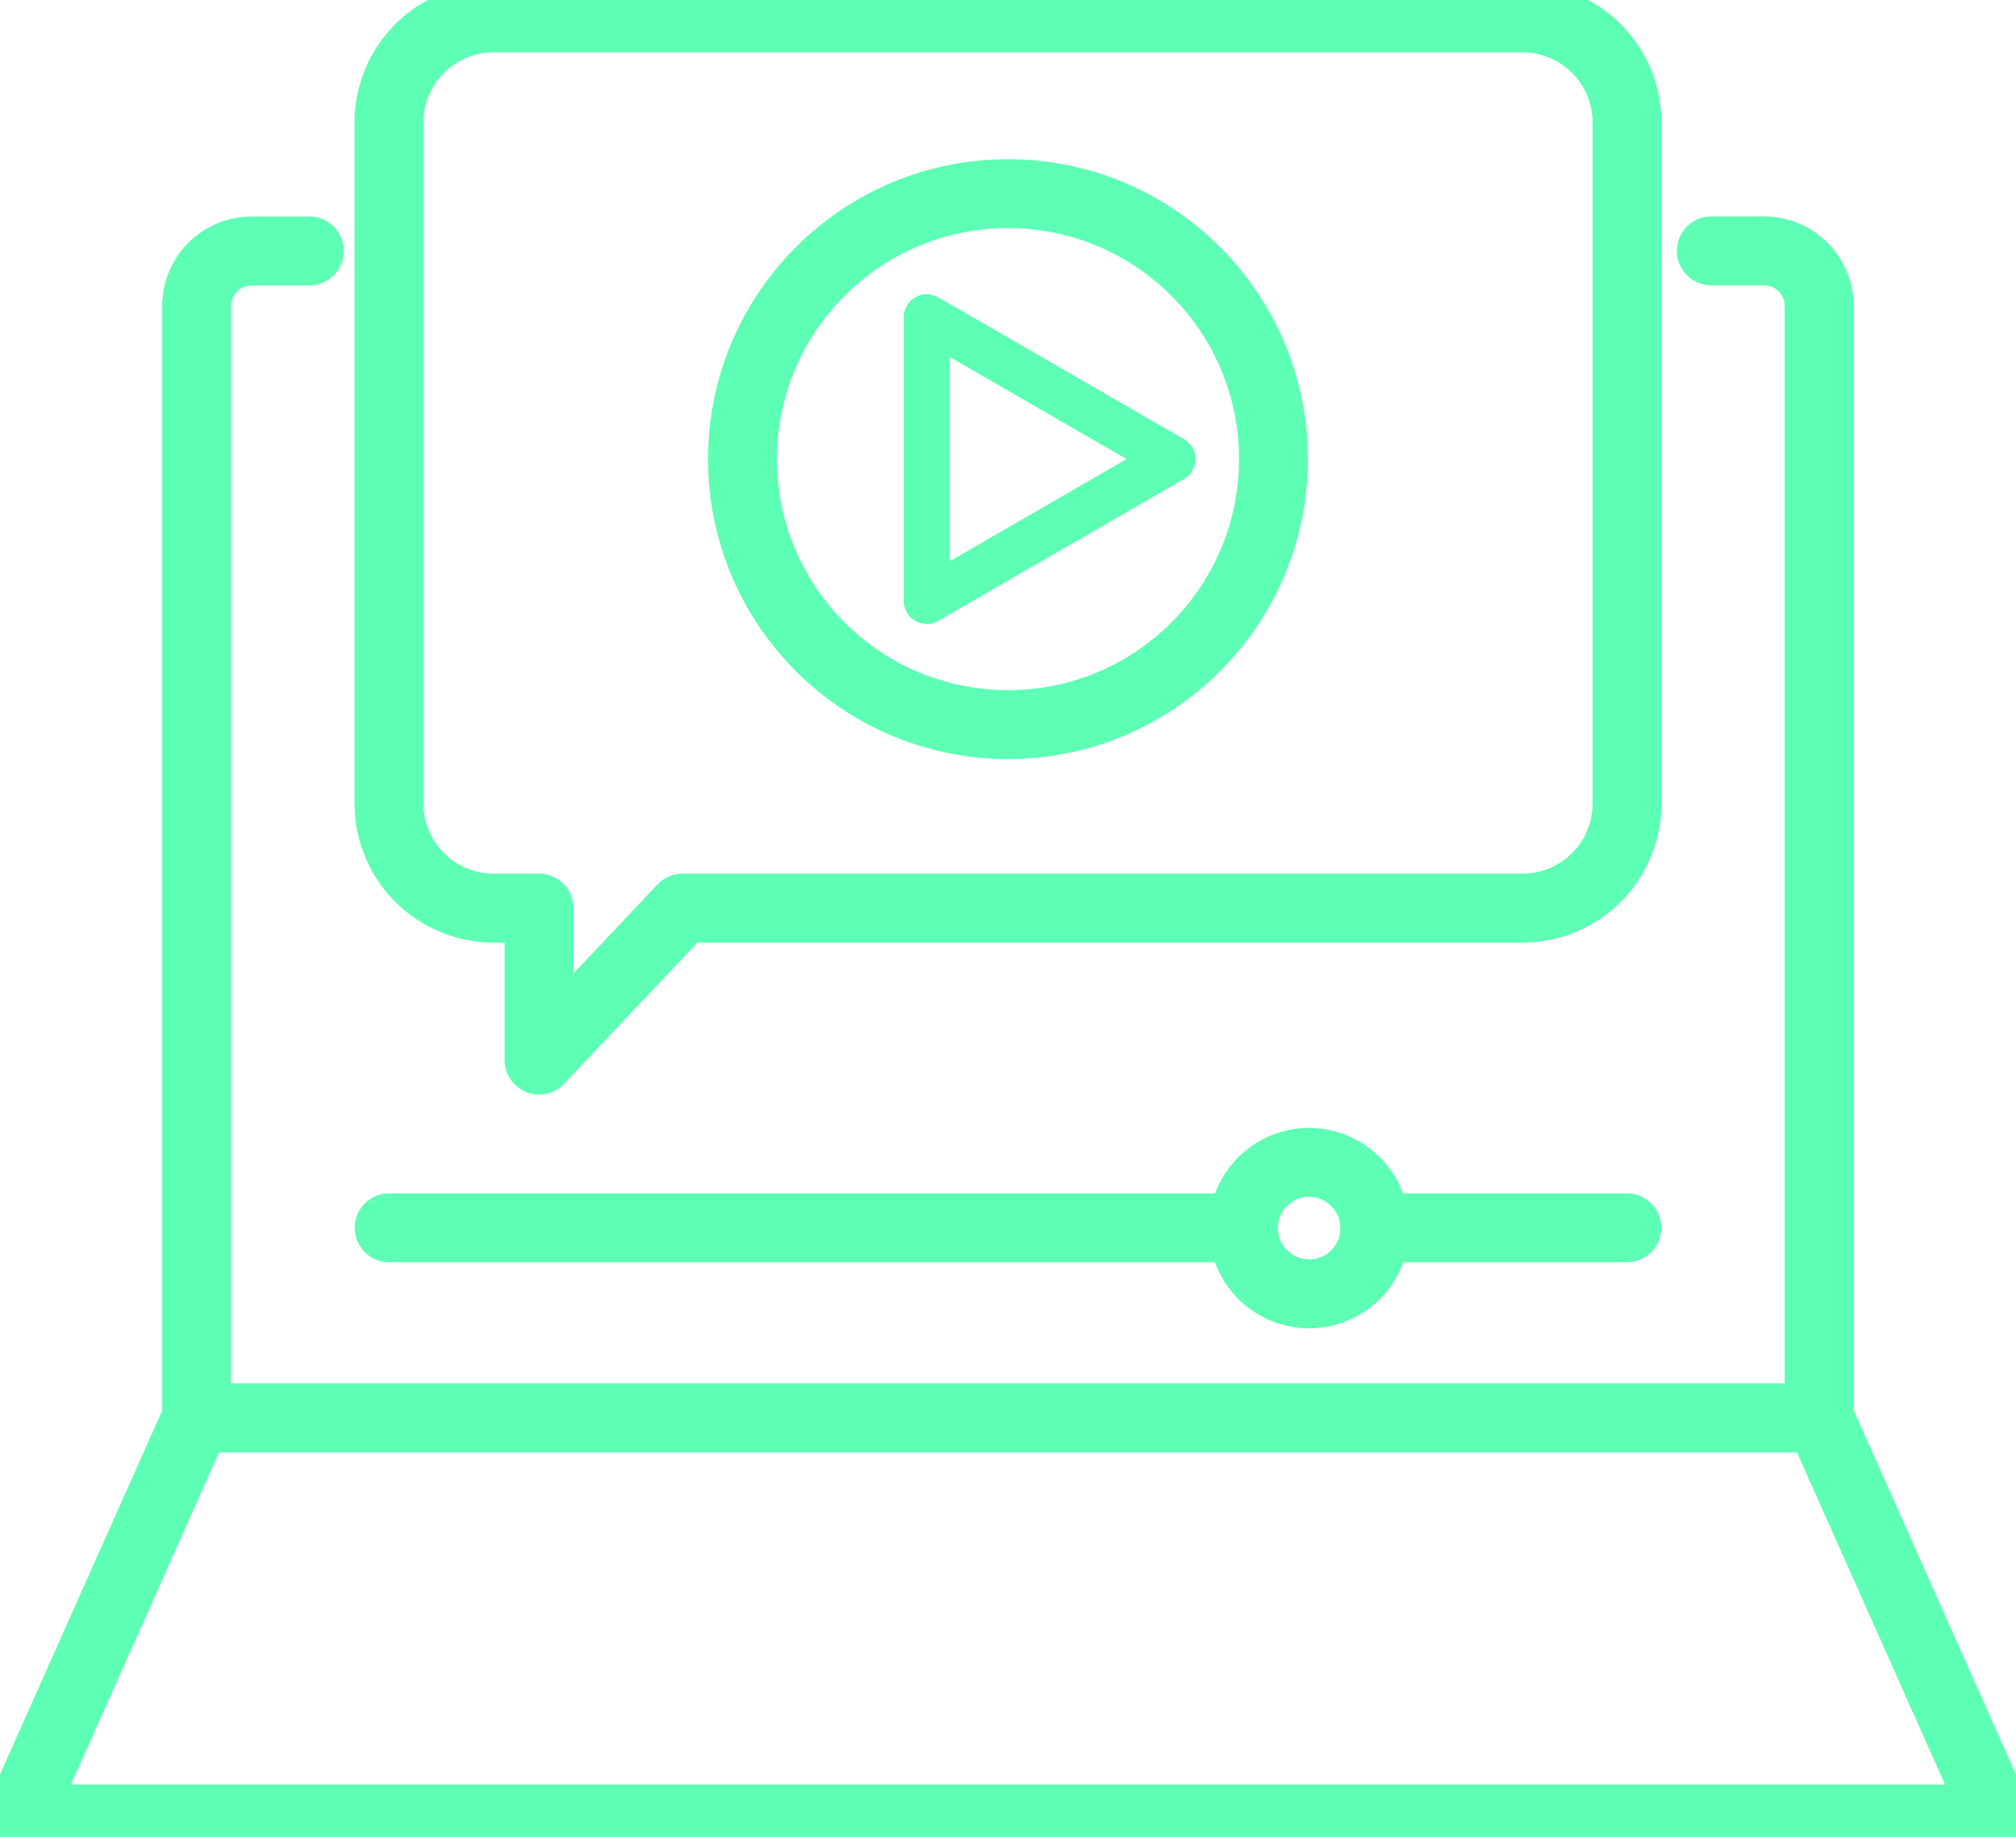 <svg id="Grupo_1919" data-name="Grupo 1919" xmlns="http://www.w3.org/2000/svg" xmlns:xlink="http://www.w3.org/1999/xlink" width="87.802" height="80" viewBox="0 0 87.802 80">
  <defs>
    <clipPath id="clip-path">
      <rect id="Retângulo_432" data-name="Retângulo 432" width="87.802" height="80" fill="none" stroke="#5cffb3" stroke-width="3"/>
    </clipPath>
  </defs>
  <g id="Grupo_1918" data-name="Grupo 1918" clip-path="url(#clip-path)">
    <path id="Caminho_3161" data-name="Caminho 3161" d="M55.576,64.647H53.068a2.4,2.4,0,0,0-2.4,2.4v48.425h70.667V67.043a2.4,2.4,0,0,0-2.4-2.4h-2.3" transform="translate(-42.105 -53.717)" fill="none" stroke="#5cffb3" stroke-linecap="round" stroke-linejoin="round" stroke-width="3"/>
    <path id="Caminho_3162" data-name="Caminho 3162" d="M149.575,4.605h-44.8a4.559,4.559,0,0,0-4.559,4.559V38.818a4.559,4.559,0,0,0,4.559,4.559h1.978v6.617L113,43.377h36.578a4.559,4.559,0,0,0,4.559-4.559V9.164A4.559,4.559,0,0,0,149.575,4.605Z" transform="translate(-83.276 -3.826)" fill="none" stroke="#5cffb3" stroke-linecap="round" stroke-linejoin="round" stroke-width="3"/>
    <path id="Caminho_3163" data-name="Caminho 3163" d="M90.85,382.713H4.605l7.788-17.471H83.061Z" transform="translate(-3.827 -303.492)" fill="none" stroke="#5cffb3" stroke-linecap="round" stroke-linejoin="round" stroke-width="3"/>
    <circle id="Elipse_10" data-name="Elipse 10" cx="11.562" cy="11.562" r="11.562" transform="translate(32.338 8.434)" fill="none" stroke="#5cffb3" stroke-linecap="round" stroke-linejoin="round" stroke-width="3"/>
    <path id="Caminho_3164" data-name="Caminho 3164" d="M249.427,87.9l-10.7-6.18V94.081Z" transform="translate(-198.364 -67.906)" fill="none" stroke="#5cffb3" stroke-linecap="round" stroke-linejoin="round" stroke-width="2"/>
    <line id="Linha_21" data-name="Linha 21" x1="10.972" transform="translate(59.88 53.473)" fill="none" stroke="#5cffb3" stroke-linecap="round" stroke-linejoin="round" stroke-width="3"/>
    <line id="Linha_22" data-name="Linha 22" x1="37.205" transform="translate(16.949 53.473)" fill="none" stroke="#5cffb3" stroke-linecap="round" stroke-linejoin="round" stroke-width="3"/>
    <path id="Caminho_3165" data-name="Caminho 3165" d="M326.04,302.276a2.863,2.863,0,1,1-2.851-2.851A2.878,2.878,0,0,1,326.04,302.276Z" transform="translate(-266.16 -248.802)" fill="none" stroke="#5cffb3" stroke-linecap="round" stroke-linejoin="round" stroke-width="3"/>
  </g>
</svg>
